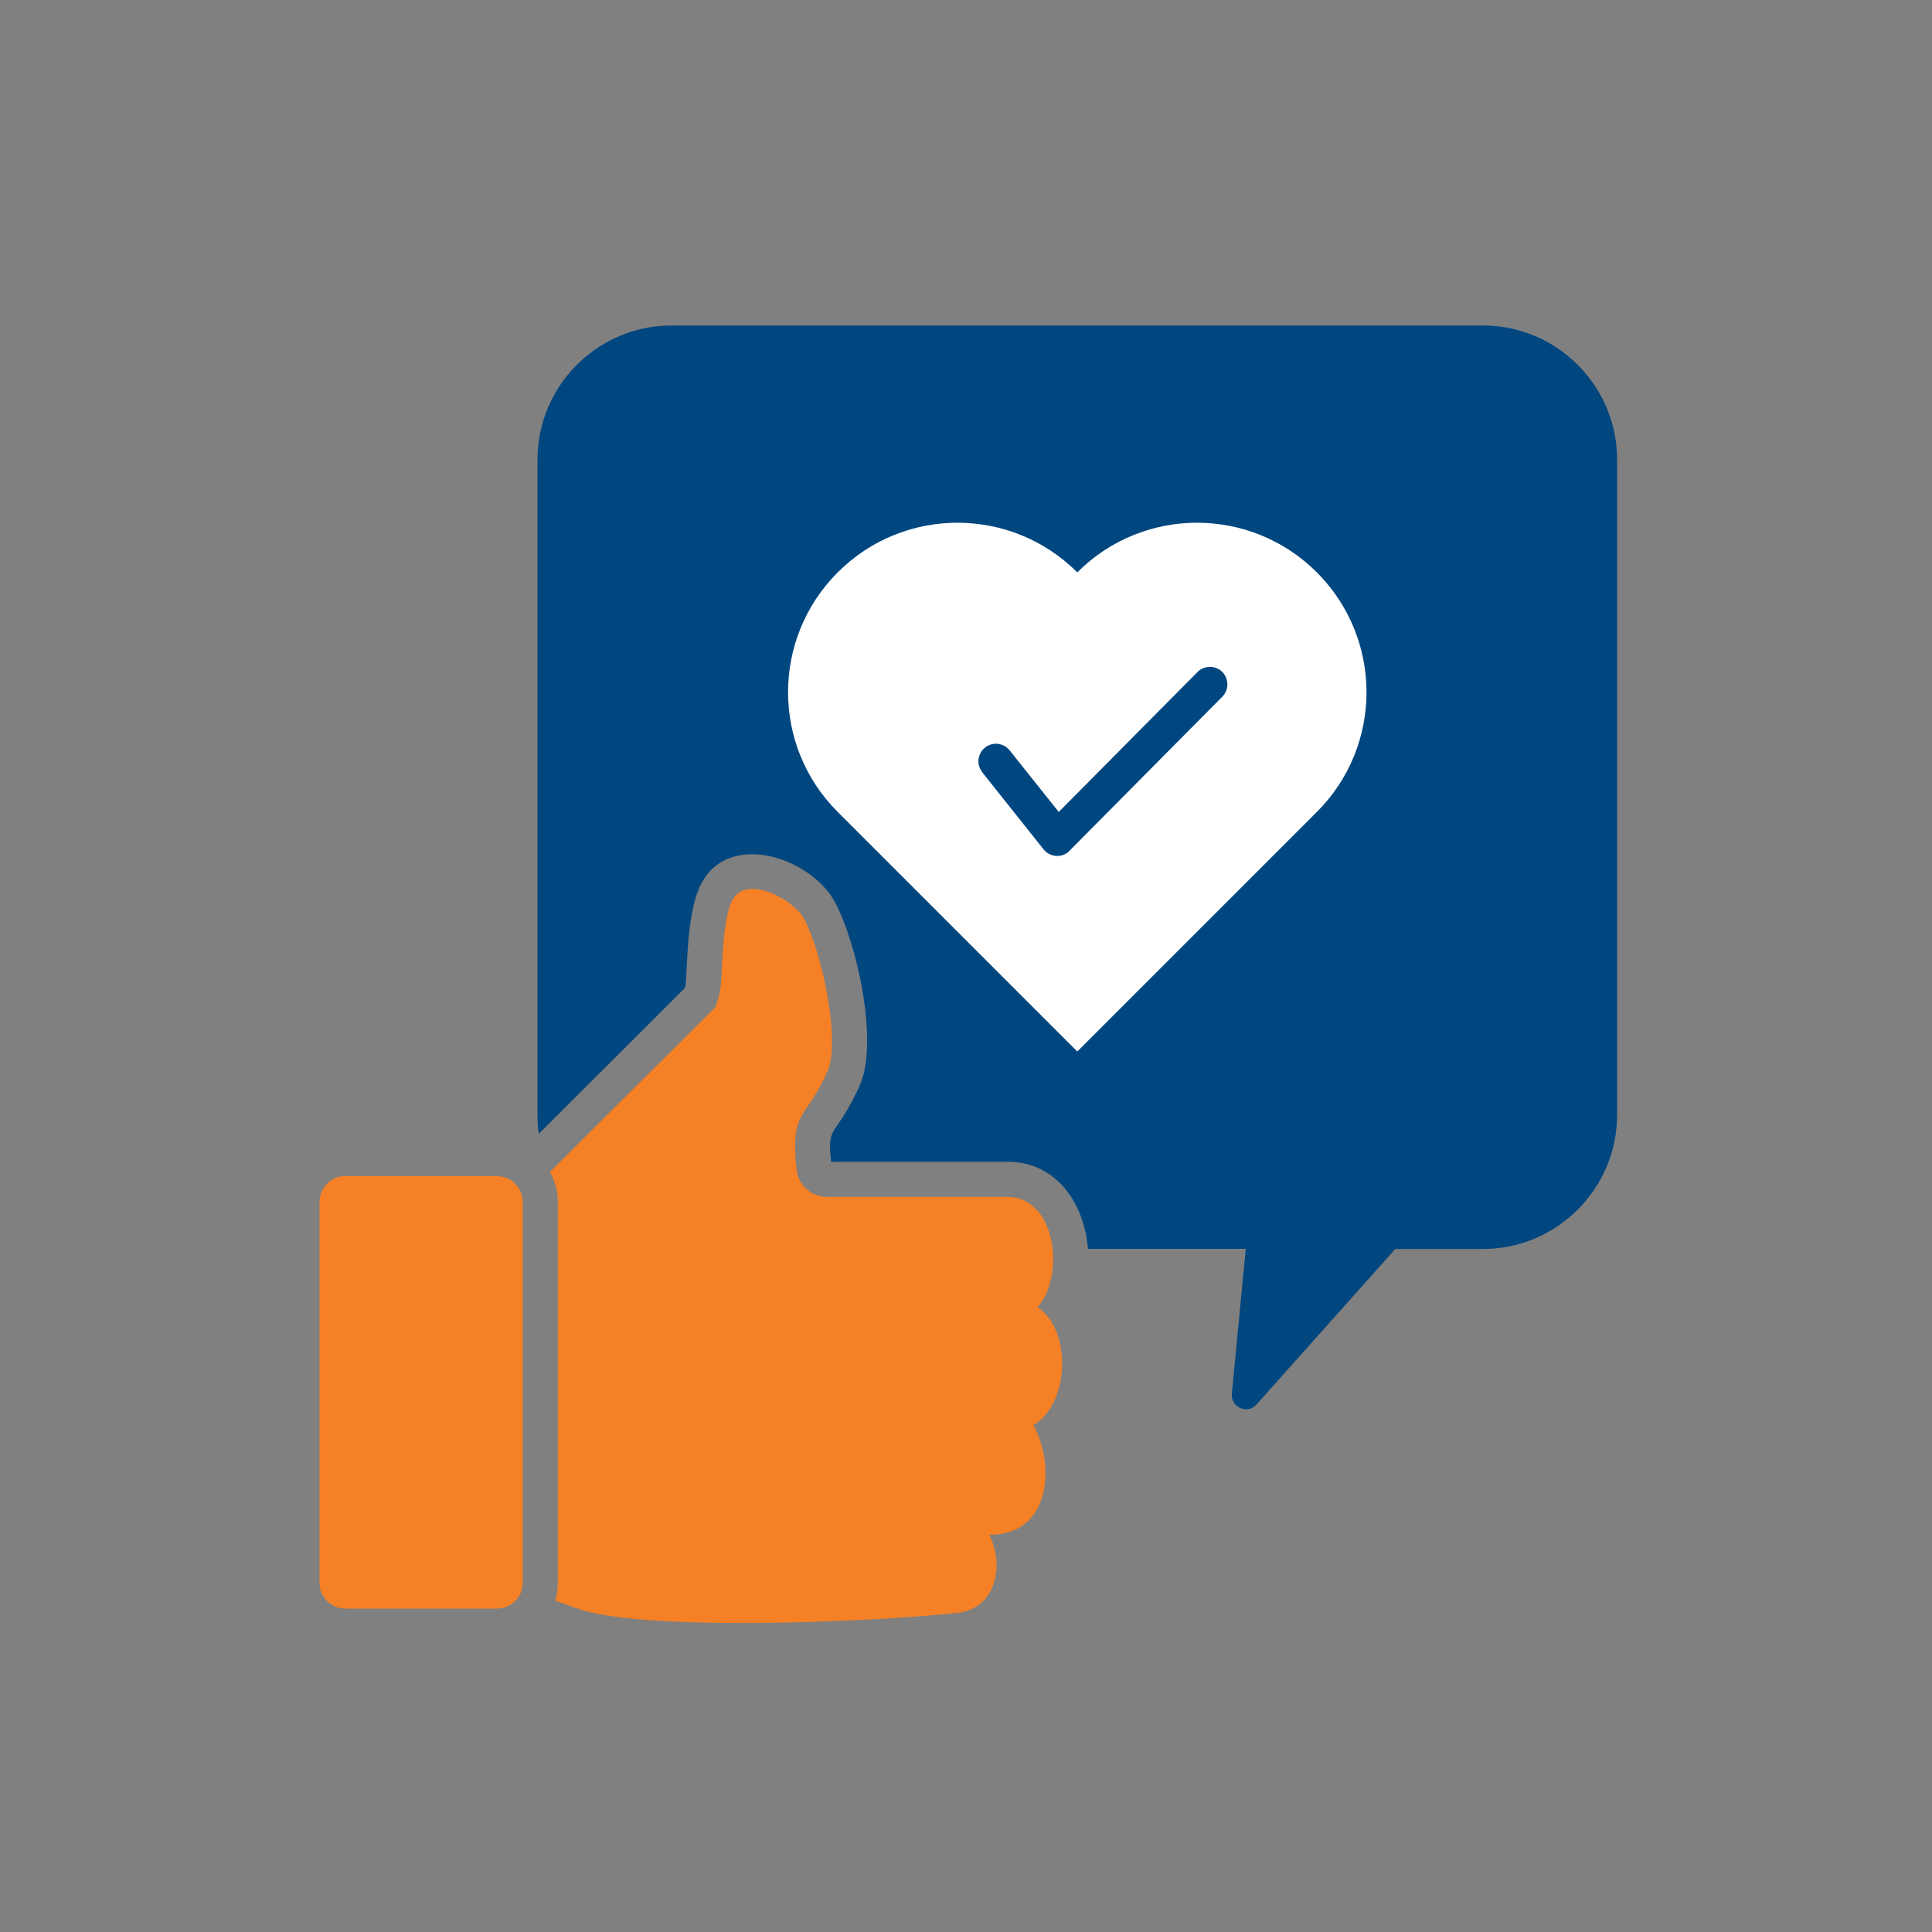 <?xml version="1.0" encoding="UTF-8"?>
<svg id="Layer_4" data-name="Layer 4" xmlns="http://www.w3.org/2000/svg" viewBox="0 0 150 150">
  <rect x="0" y="0" width="150" height="150" fill="#808080" stroke="none"/>
  <defs>
    <style>
      .cls-1 {
        fill: #fff;
      }

      .cls-1, .cls-2, .cls-3 {
        fill-rule: evenodd;
      }

      .cls-2 {
        fill: #f58025;
      }

      .cls-3 {
        fill: #00467f;
      }
    </style>
  </defs>
  <path class="cls-3" d="M52.12,25.27h63.02c5.73,0,10.41,4.68,10.41,10.41v50.88c0,5.73-4.68,10.41-10.41,10.41h-6.81l-10.78,12.08c-.7.79-2.01.21-1.91-.84l1.08-11.25h-12.25c-.29-3.5-2.41-6.76-6.25-6.76h-13.69c-.24-2.12,0-2.09.89-3.45.52-.81.97-1.65,1.35-2.53,1.46-3.38-.23-10.9-1.9-14.1-1.89-3.65-8.81-5.89-10.69-.92-1,2.65-.77,7.09-1.02,7.52l-11.33,11.31c-.07-.48-.1-.97-.1-1.47v-50.88c0-5.73,4.68-10.41,10.41-10.41h0Z"/>
  <path class="cls-2" d="M64.21,92.93c-1.21,0-2.22-.9-2.36-2.1-.55-4.68.79-3.94,2.41-7.69,1-2.33-.4-9.05-1.81-11.77-.8-1.54-4.77-3.72-5.72-1.21-.64,1.7-.62,4.45-.76,6.26-.07.86-.41,1.75-.41,1.75l-12.86,12.82c.39.69.61,1.48.61,2.32v29.59c0,.48-.07.94-.2,1.37l1.69.61c4.89,1.76,22.02,1.13,29.52.35,3.11-.33,3.65-3.89,2.48-6.06,4.83,0,5.13-5.42,3.43-8.53,2.78-1.57,3.05-7.37.32-9.14,2.18-2.46,1.45-8.57-2.34-8.57h-14.01Z"/>
  <path class="cls-2" d="M26.8,91.32h11.79c1.1,0,1.99.9,1.99,1.99v29.59c0,1.1-.9,1.99-1.99,1.99h-11.79c-1.1,0-1.99-.89-1.99-1.99v-29.59c0-1.1.9-2,1.99-2Z"/>
  <path class="cls-1" d="M102.24,44.44c-5.14-5.14-13.47-5.14-18.6,0-5.14-5.14-13.47-5.14-18.6,0-5.14,5.14-5.14,13.47,0,18.6l18.6,18.6,18.6-18.6c5.14-5.13,5.14-13.46,0-18.6Z"/>
  <path class="cls-3" d="M76.26,59.96l4.76,5.98c.47.59,1.33.69,1.91.22l11.97-12.07c.53-.53.52-1.39,0-1.92-.53-.53-1.39-.52-1.92,0l-10.78,10.87-3.81-4.78c-.47-.59-1.32-.69-1.91-.22-.59.47-.69,1.33-.21,1.91h0Z"/>
</svg>